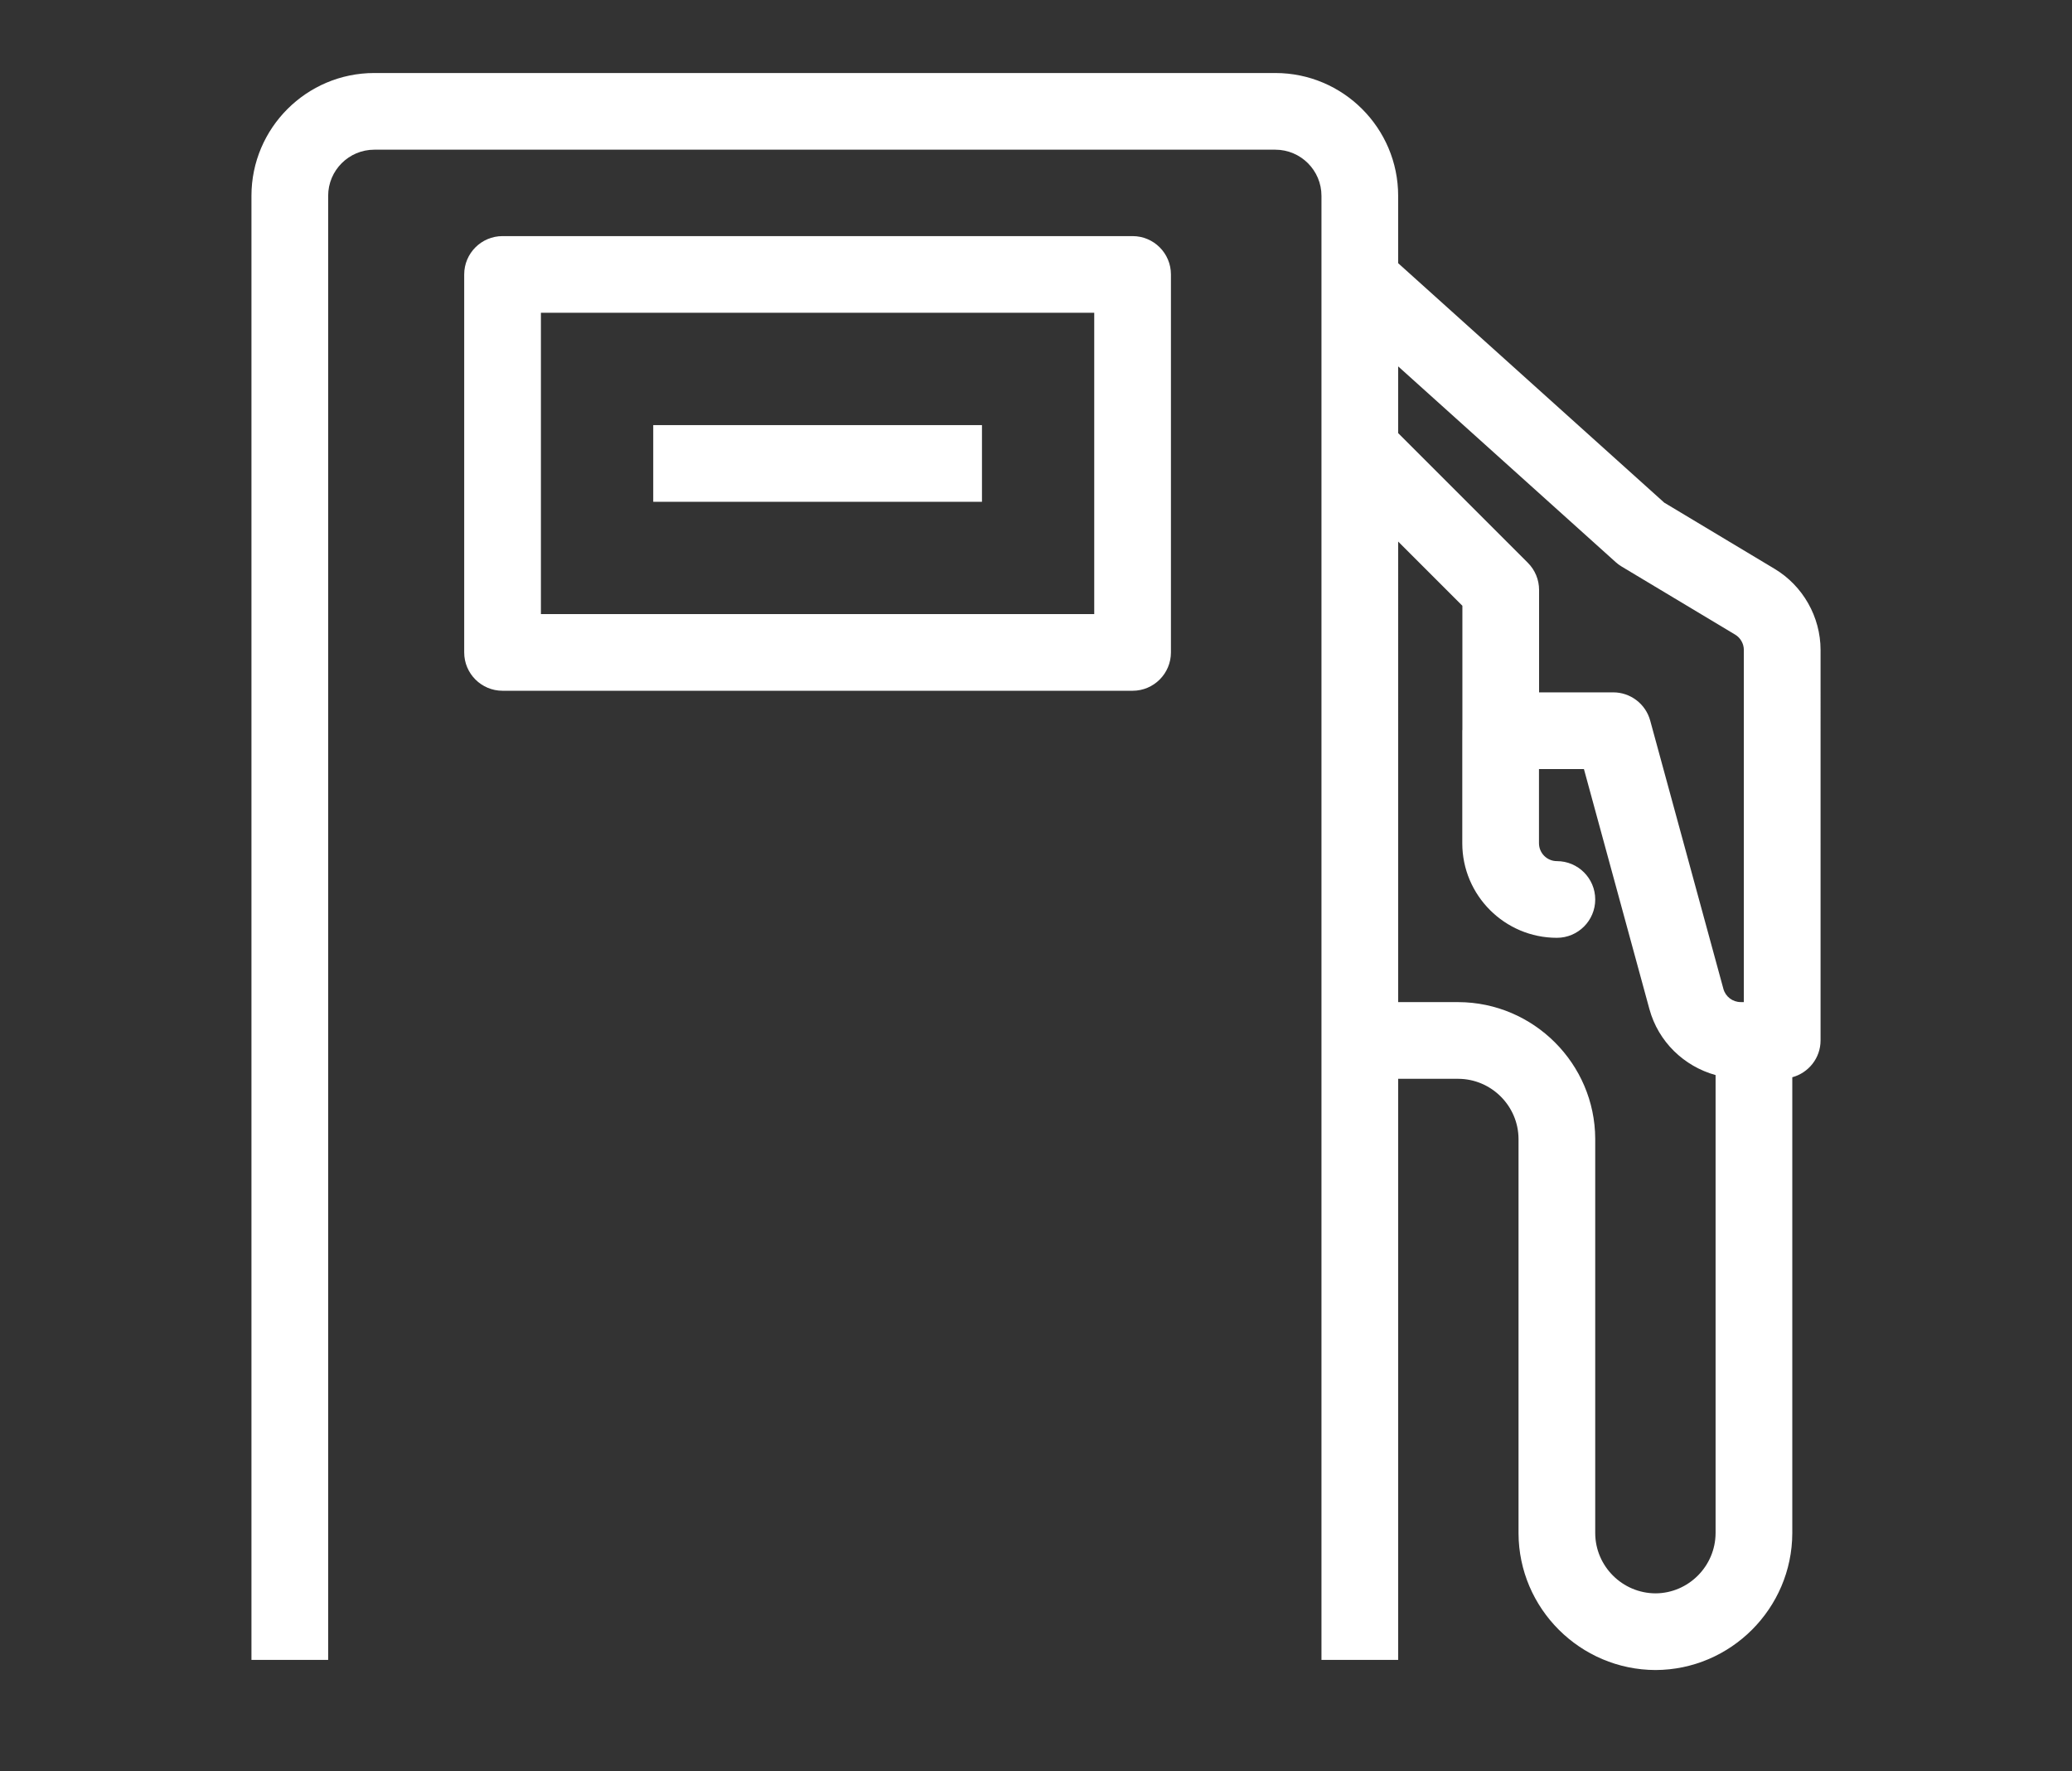 <?xml version="1.0" encoding="iso-8859-1"?>
<!-- Generator: Adobe Illustrator 25.0.0, SVG Export Plug-In . SVG Version: 6.00 Build 0)  -->
<svg version="1.1" id="Laag_1" xmlns="http://www.w3.org/2000/svg" xmlns:xlink="http://www.w3.org/1999/xlink" x="0px" y="0px"
	 viewBox="0 0 155.747 133.153" enable-background="new 0 0 155.747 133.153" xml:space="preserve">
<rect x="0" y="0" width="155.747" height="133.153" fill="#333333" stroke="none"/>
<g>
	<path fill="#ffffff" d="M133.389,42.76l-8.289-4.972l-20.004-18.003V14.72c0-5.09-4.142-9.231-9.231-9.231H28.133
		c-5.091,0-9.232,4.141-9.232,9.231v110.062h5.766V14.72c0-1.912,1.555-3.467,3.467-3.467h67.731c1.911,0,3.466,1.555,3.466,3.467
		v110.062h5.766V81.098h4.515c2.491,0.008,4.524,2.042,4.532,4.524v29.641c0.018,5.65,4.629,10.262,10.298,10.279
		c5.651-0.018,10.263-4.629,10.28-10.288V80.981c1.222-0.334,2.125-1.441,2.125-2.769V48.86
		C136.846,46.373,135.52,44.035,133.389,42.76z M121.45,42.26c0.138,0.124,0.287,0.234,0.446,0.33l8.531,5.117
		c0.403,0.241,0.653,0.684,0.653,1.154v26.469h-0.238c0,0-0.001,0-0.002,0c-0.605,0-1.139-0.408-1.298-0.997l-5.5-20.162
		c-0.343-1.254-1.481-2.124-2.781-2.124h-5.572v-7.702c0-0.765-0.304-1.498-0.845-2.038l-9.748-9.748v-5.017L121.45,42.26z
		 M124.441,119.778c-2.491-0.008-4.524-2.041-4.532-4.523V85.613c-0.018-5.651-4.629-10.262-10.289-10.28h-4.523V40.711l4.827,4.827
		v9.317c-0.001,0.026-0.008,0.051-0.008,0.077v8.456c0,3.92,3.189,7.11,7.11,7.11c1.592,0,2.883-1.291,2.883-2.882
		s-1.291-2.882-2.883-2.882c-0.741,0-1.345-0.604-1.345-1.345v-5.577h3.379l4.919,18.034c0.668,2.464,2.603,4.313,4.977,4.971
		v34.429C128.948,117.737,126.915,119.77,124.441,119.778z"/>
	<path fill="#ffffff" d="M85.133,17.749H37.776c-1.592,0-2.883,1.291-2.883,2.882v28.414c0,1.592,1.291,2.882,2.883,2.882h47.357
		c1.592,0,2.883-1.291,2.883-2.882V20.631C88.016,19.039,86.725,17.749,85.133,17.749z M82.251,46.162H40.659V23.513h41.592V46.162z
		"/>
	<rect x="49.102" y="31.957" fill="#ffffff" width="24.71" height="5.765"/>
</g>
</svg>
